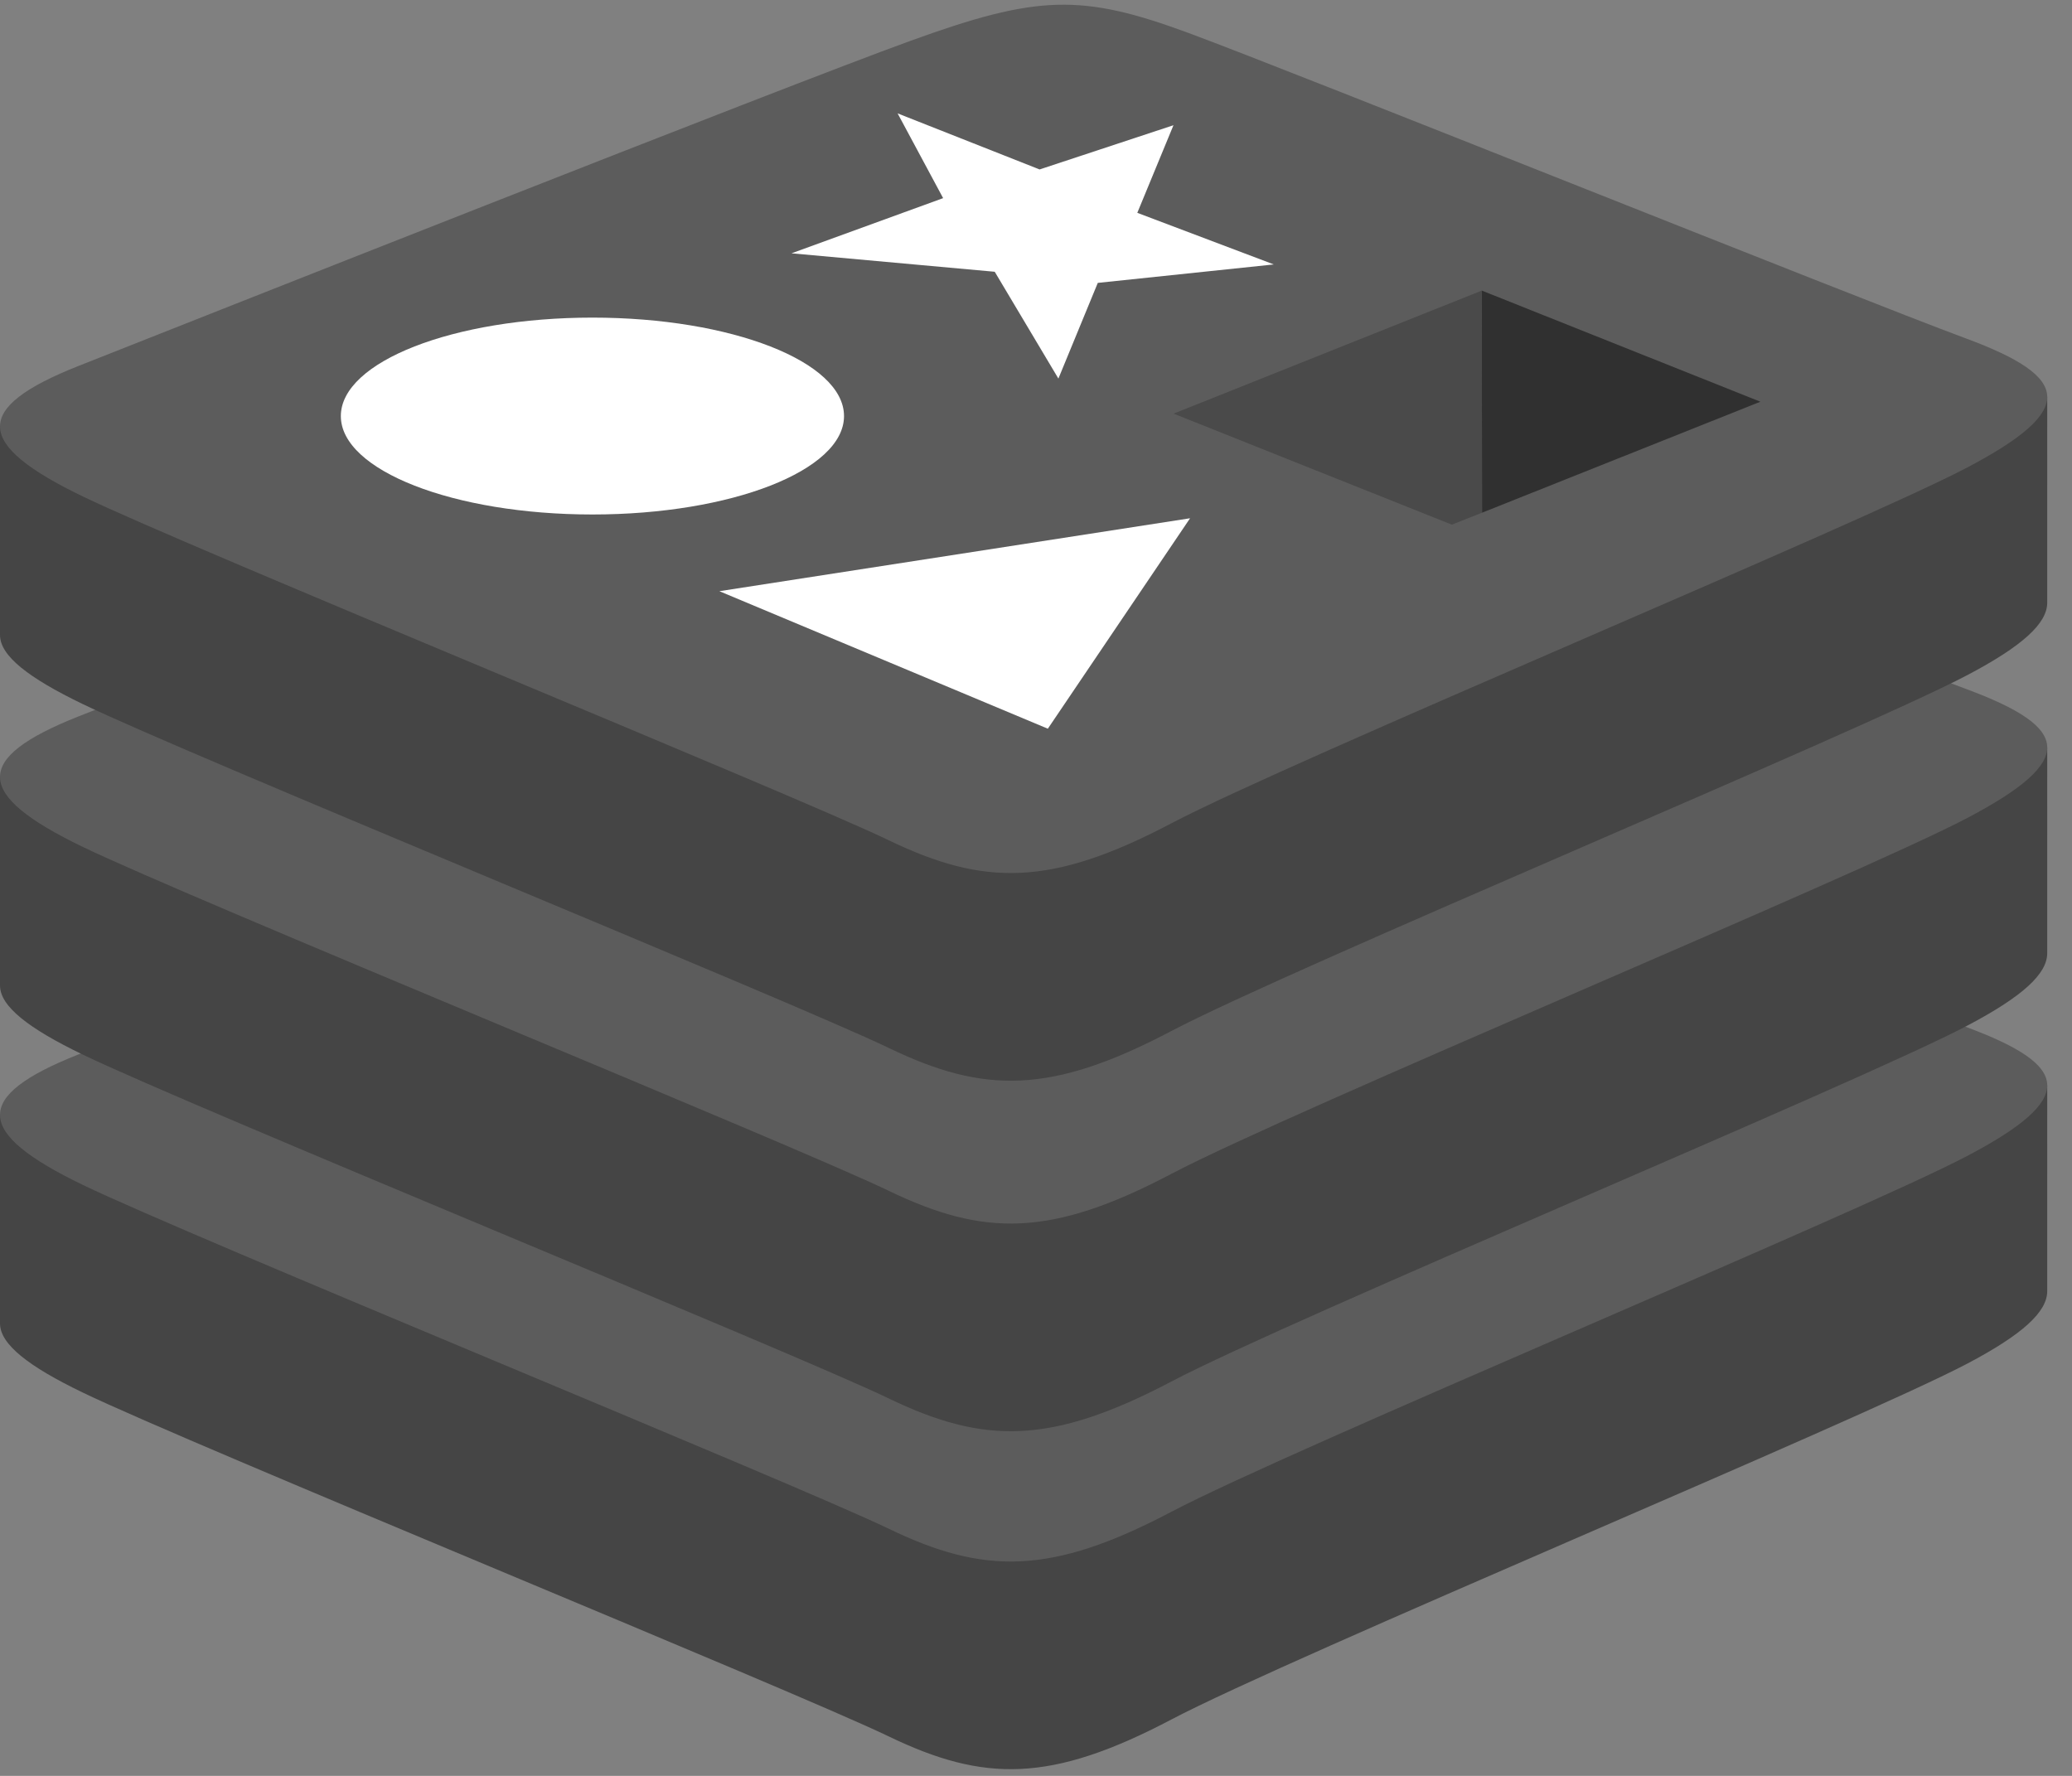<?xml version="1.0" encoding="UTF-8"?>
<svg width="84px" height="72px" viewBox="0 0 84 72" version="1.1" xmlns="http://www.w3.org/2000/svg" xmlns:xlink="http://www.w3.org/1999/xlink">
    <rect x="0" y="0" width="84" height="72" fill="#808080" stroke="none"/>
    <title>redis-seeklogo.com_gray</title>
    <g id="Welcome" stroke="none" stroke-width="1" fill="none" fill-rule="evenodd">
        <g id="Project--Doctors-App" transform="translate(-549, -3423)" fill-rule="nonzero">
            <g id="redis-seeklogo.com_gray" transform="translate(549, 3423)">
                <path d="M79.745,55.291 C75.315,57.621 52.371,67.144 47.486,69.715 C42.601,72.286 39.887,72.26 36.028,70.399 C32.17,68.537 7.752,58.58 3.354,56.458 C1.156,55.398 0,54.502 0,53.656 L0,45.189 C0,45.189 31.787,38.202 36.919,36.344 C42.051,34.485 43.832,34.418 48.2,36.034 C52.566,37.648 78.679,42.405 82.996,44 C82.996,44 82.995,51.563 82.995,52.349 C82.995,53.187 81.999,54.104 79.745,55.291" id="Path" fill="#454545"></path>
                <path d="M79.743,46.871 C75.314,49.201 52.369,58.725 47.484,61.295 C42.601,63.868 39.887,63.842 36.028,61.979 C32.169,60.119 7.754,50.162 3.356,48.039 C-1.043,45.917 -1.135,44.457 3.185,42.748 C7.505,41.04 31.787,31.423 36.921,29.565 C42.051,27.708 43.832,27.639 48.198,29.255 C52.566,30.87 75.374,40.033 79.689,41.63 C84.006,43.226 84.171,44.541 79.743,46.871" id="Path" fill="#5C5C5C"></path>
                <path d="M79.745,41.588 C75.315,43.918 52.371,53.442 47.486,56.013 C42.601,58.583 39.887,58.559 36.028,56.696 C32.17,54.836 7.752,44.879 3.354,42.756 C1.156,41.695 0,40.8 0,39.955 L0,31.486 C0,31.486 31.787,24.501 36.919,22.642 C42.051,20.784 43.832,20.717 48.2,22.331 C52.566,23.946 78.679,28.7 82.996,30.297 C82.996,30.297 82.995,37.86 82.995,38.646 C82.995,39.484 81.999,40.403 79.745,41.588" id="Path" fill="#454545"></path>
                <path d="M79.743,33.17 C75.314,35.5 52.369,45.022 47.484,47.594 C42.601,50.165 39.887,50.139 36.028,48.278 C32.169,46.416 7.754,36.459 3.356,34.336 C-1.043,32.216 -1.135,30.755 3.185,29.045 C7.505,27.339 31.787,17.722 36.921,15.863 C42.051,14.005 43.832,13.938 48.198,15.552 C52.566,17.167 75.374,26.33 79.689,27.927 C84.006,29.523 84.171,30.838 79.743,33.17" id="Path" fill="#5C5C5C"></path>
                <path d="M79.745,27.377 C75.315,29.707 52.371,39.231 47.486,41.802 C42.601,44.374 39.887,44.348 36.028,42.486 C32.17,40.625 7.752,30.667 3.354,28.545 C1.156,27.484 0,26.589 0,25.746 L0,17.275 C0,17.275 31.787,10.29 36.919,8.431 C42.051,6.573 43.832,6.506 48.2,8.121 C52.566,9.737 78.679,14.491 82.996,16.087 C82.996,16.087 82.995,23.651 82.995,24.437 C82.995,25.273 81.999,26.191 79.745,27.377" id="Path" fill="#454545"></path>
                <path d="M79.743,18.959 C75.314,21.289 52.369,30.813 47.484,33.382 C42.601,35.954 39.887,35.928 36.028,34.066 C32.17,32.205 7.754,22.249 3.356,20.127 C-1.043,18.005 -1.135,16.544 3.185,14.836 C7.505,13.128 31.787,3.511 36.921,1.652 C42.051,-0.206 43.832,-0.273 48.198,1.342 C52.566,2.958 75.374,12.121 79.689,13.717 C84.006,15.312 84.171,16.629 79.743,18.959" id="Path" fill="#5C5C5C"></path>
                <polyline id="Path" fill="#FFFFFF" points="51.64 10.721 44.505 11.469 42.908 15.349 40.327 11.018 32.088 10.27 38.235 8.033 36.39 4.597 42.146 6.87 47.573 5.077 46.107 8.629 51.64 10.721"></polyline>
                <polyline id="Path" fill="#FFFFFF" points="42.48 29.544 29.164 23.969 48.246 21.012 42.48 29.544"></polyline>
                <path d="M24.018,12.877 C29.65,12.877 34.217,14.663 34.217,16.869 C34.217,19.072 29.65,20.859 24.018,20.859 C18.385,20.859 13.818,19.072 13.818,16.869 C13.818,14.663 18.385,12.877 24.018,12.877" id="Path" fill="#FFFFFF"></path>
                <polyline id="Path" fill="#303030" points="60.072 11.781 71.367 16.287 60.082 20.787 60.072 11.781"></polyline>
                <polyline id="Path" fill="#4A4A4A" points="47.578 16.77 60.072 11.781 60.082 20.787 58.858 21.271 47.578 16.77"></polyline>
            </g>
        </g>
    </g>
</svg>